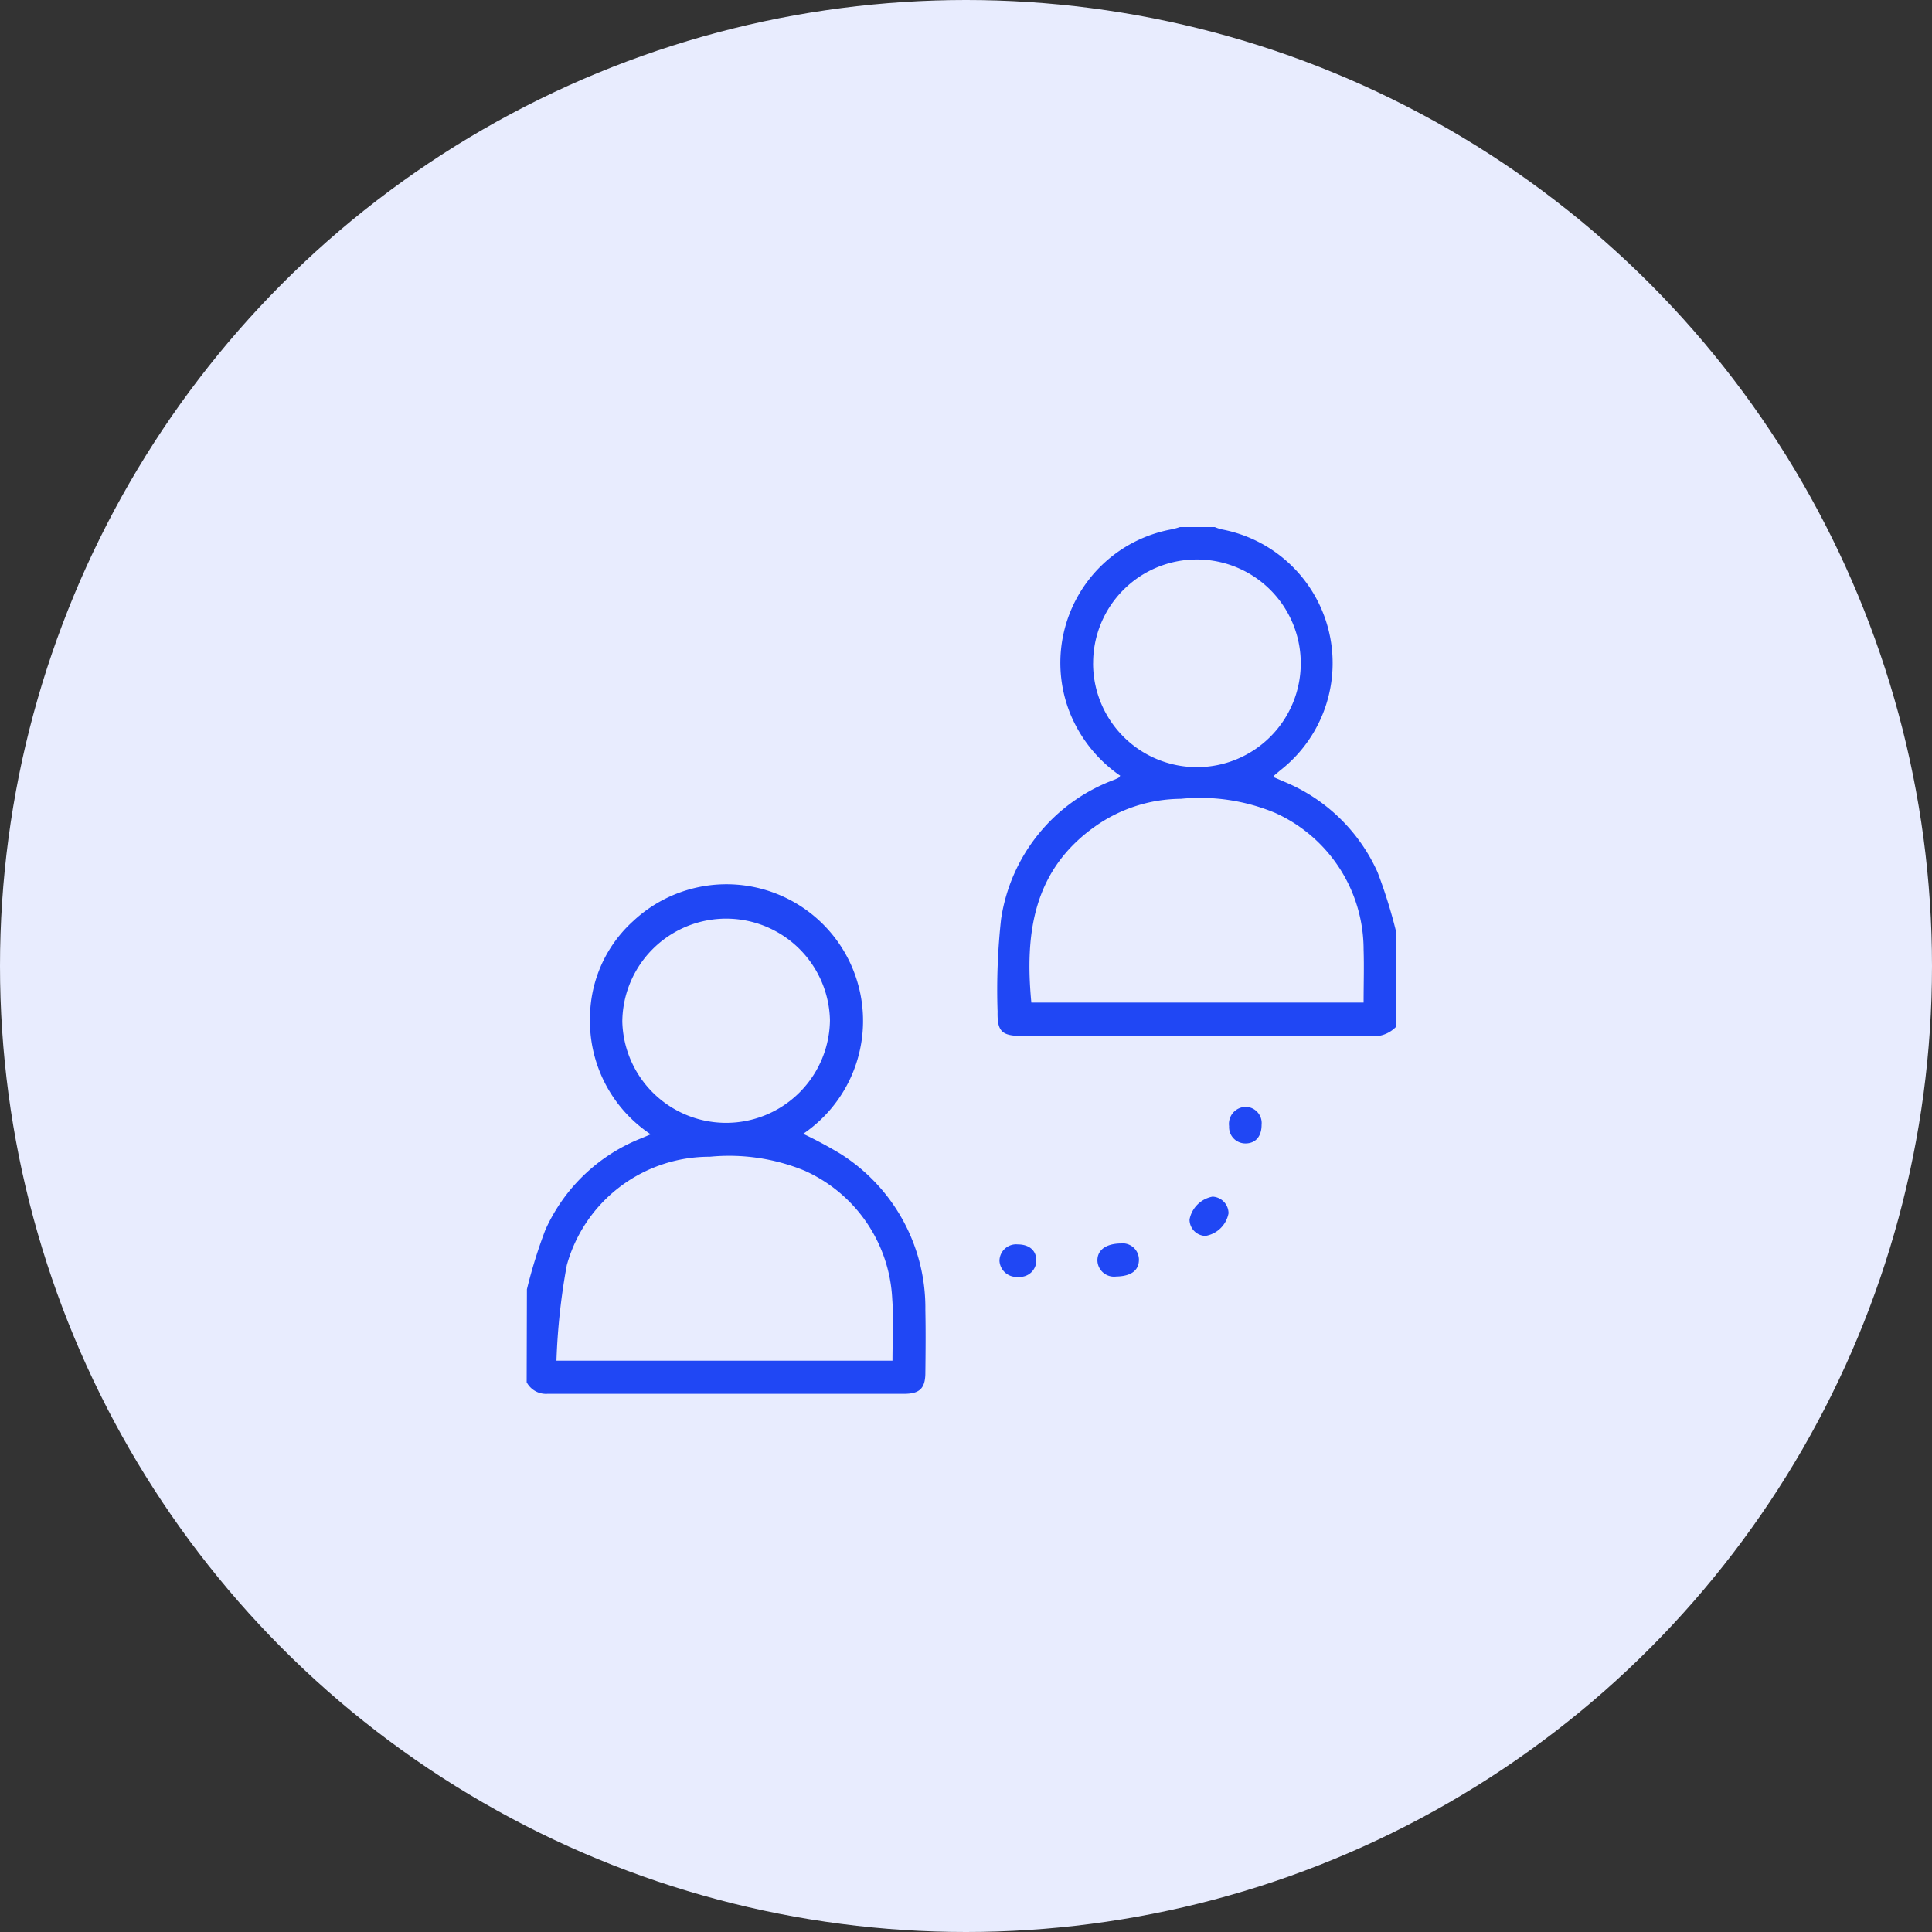 <svg xmlns="http://www.w3.org/2000/svg" width="55" height="55" viewBox="0 0 55 55">
  <rect x="0" y="0" width="55" height="55" fill="#333333" stroke="none"/>
  <g id="Group_998" data-name="Group 998" transform="translate(17406 7053)">
    <circle id="Ellipse_1467" data-name="Ellipse 1467" cx="27.5" cy="27.5" r="27.5" transform="translate(-17406 -7053)" fill="#e8ecfe"/>
    <g id="OnnCr2.tif" transform="translate(-17426.035 -7883.561)">
      <g id="Group_997" data-name="Group 997" transform="translate(35.035 845.561)">
        <path id="Path_12706" data-name="Path 12706" d="M248.873,859.788a.887.887,0,0,1-.733.27q-4.957-.013-9.915-.006c-.576,0-.712-.123-.7-.693a18.422,18.422,0,0,1,.1-2.635,5.018,5.018,0,0,1,3.219-3.964,1.318,1.318,0,0,0,.12-.055c.016-.009.026-.028.054-.06a3.975,3.975,0,0,1-1.438-1.8,3.865,3.865,0,0,1,2.915-5.218,2.171,2.171,0,0,0,.22-.062h.993a1.624,1.624,0,0,0,.182.063,3.873,3.873,0,0,1,1.684,6.862l-.193.163c.014.025.016.037.022.04l.272.118a5,5,0,0,1,2.667,2.58,14.353,14.353,0,0,1,.527,1.688Zm-10.388-.686h9.46c0-.519.016-1.015,0-1.51a4.272,4.272,0,0,0-2.519-3.89,5.557,5.557,0,0,0-2.686-.4,4.27,4.27,0,0,0-2.446.791C238.532,855.345,238.3,857.148,238.486,859.1Zm1.759-9.659a2.956,2.956,0,1,0,2.97-2.955A2.949,2.949,0,0,0,240.245,849.443Z" transform="translate(-224.126 -845.561)" fill="#2047f4"/>
        <path id="Path_12707" data-name="Path 12707" d="M35.035,1011.026a14.14,14.14,0,0,1,.525-1.691,5.01,5.01,0,0,1,2.727-2.607l.272-.114a3.878,3.878,0,0,1-1.727-3.376,3.727,3.727,0,0,1,1.227-2.693A3.888,3.888,0,1,1,42.9,1006.6a11.9,11.9,0,0,1,1.058.567,5.185,5.185,0,0,1,2.42,4.449c.012.595.007,1.19,0,1.785,0,.442-.161.6-.6.6q-5.075,0-10.15,0a.623.623,0,0,1-.6-.329Zm.841,2.032h9.566c0-.6.036-1.18-.007-1.758a4.224,4.224,0,0,0-2.506-3.656,5.663,5.663,0,0,0-2.686-.392,4.21,4.21,0,0,0-4.072,3.086A18.374,18.374,0,0,0,35.876,1013.058Zm7.786-9.7a2.956,2.956,0,0,0-5.911.045,2.956,2.956,0,0,0,5.911-.045Z" transform="translate(-35.035 -989.322)" fill="#2047f4"/>
        <path id="Path_12709" data-name="Path 12709" d="M320.571,1134.81a.464.464,0,0,1-.454-.468.818.818,0,0,1,.654-.65.477.477,0,0,1,.456.474A.805.805,0,0,1,320.571,1134.81Z" transform="translate(-301.253 -1114.626)" fill="#2047f4"/>
        <path id="Path_12710" data-name="Path 12710" d="M281.144,1153.845a.466.466,0,0,1,.526.459c0,.309-.219.474-.65.482a.473.473,0,0,1-.532-.456C280.486,1154.032,280.729,1153.853,281.144,1153.845Z" transform="translate(-264.247 -1133.446)" fill="#2047f4"/>
        <path id="Path_12711" data-name="Path 12711" d="M338.1,1095.589c0,.328-.17.528-.457.529a.464.464,0,0,1-.468-.491.484.484,0,0,1,.482-.55A.462.462,0,0,1,338.1,1095.589Z" transform="translate(-317.185 -1078.567)" fill="#2047f4"/>
        <path id="Path_12712" data-name="Path 12712" d="M238.882,1154.259c.323,0,.524.169.528.45a.468.468,0,0,1-.513.473.485.485,0,0,1-.536-.457A.474.474,0,0,1,238.882,1154.259Z" transform="translate(-224.908 -1133.833)" fill="#2047f4"/>
      </g>
    </g>
  </g>
</svg>
